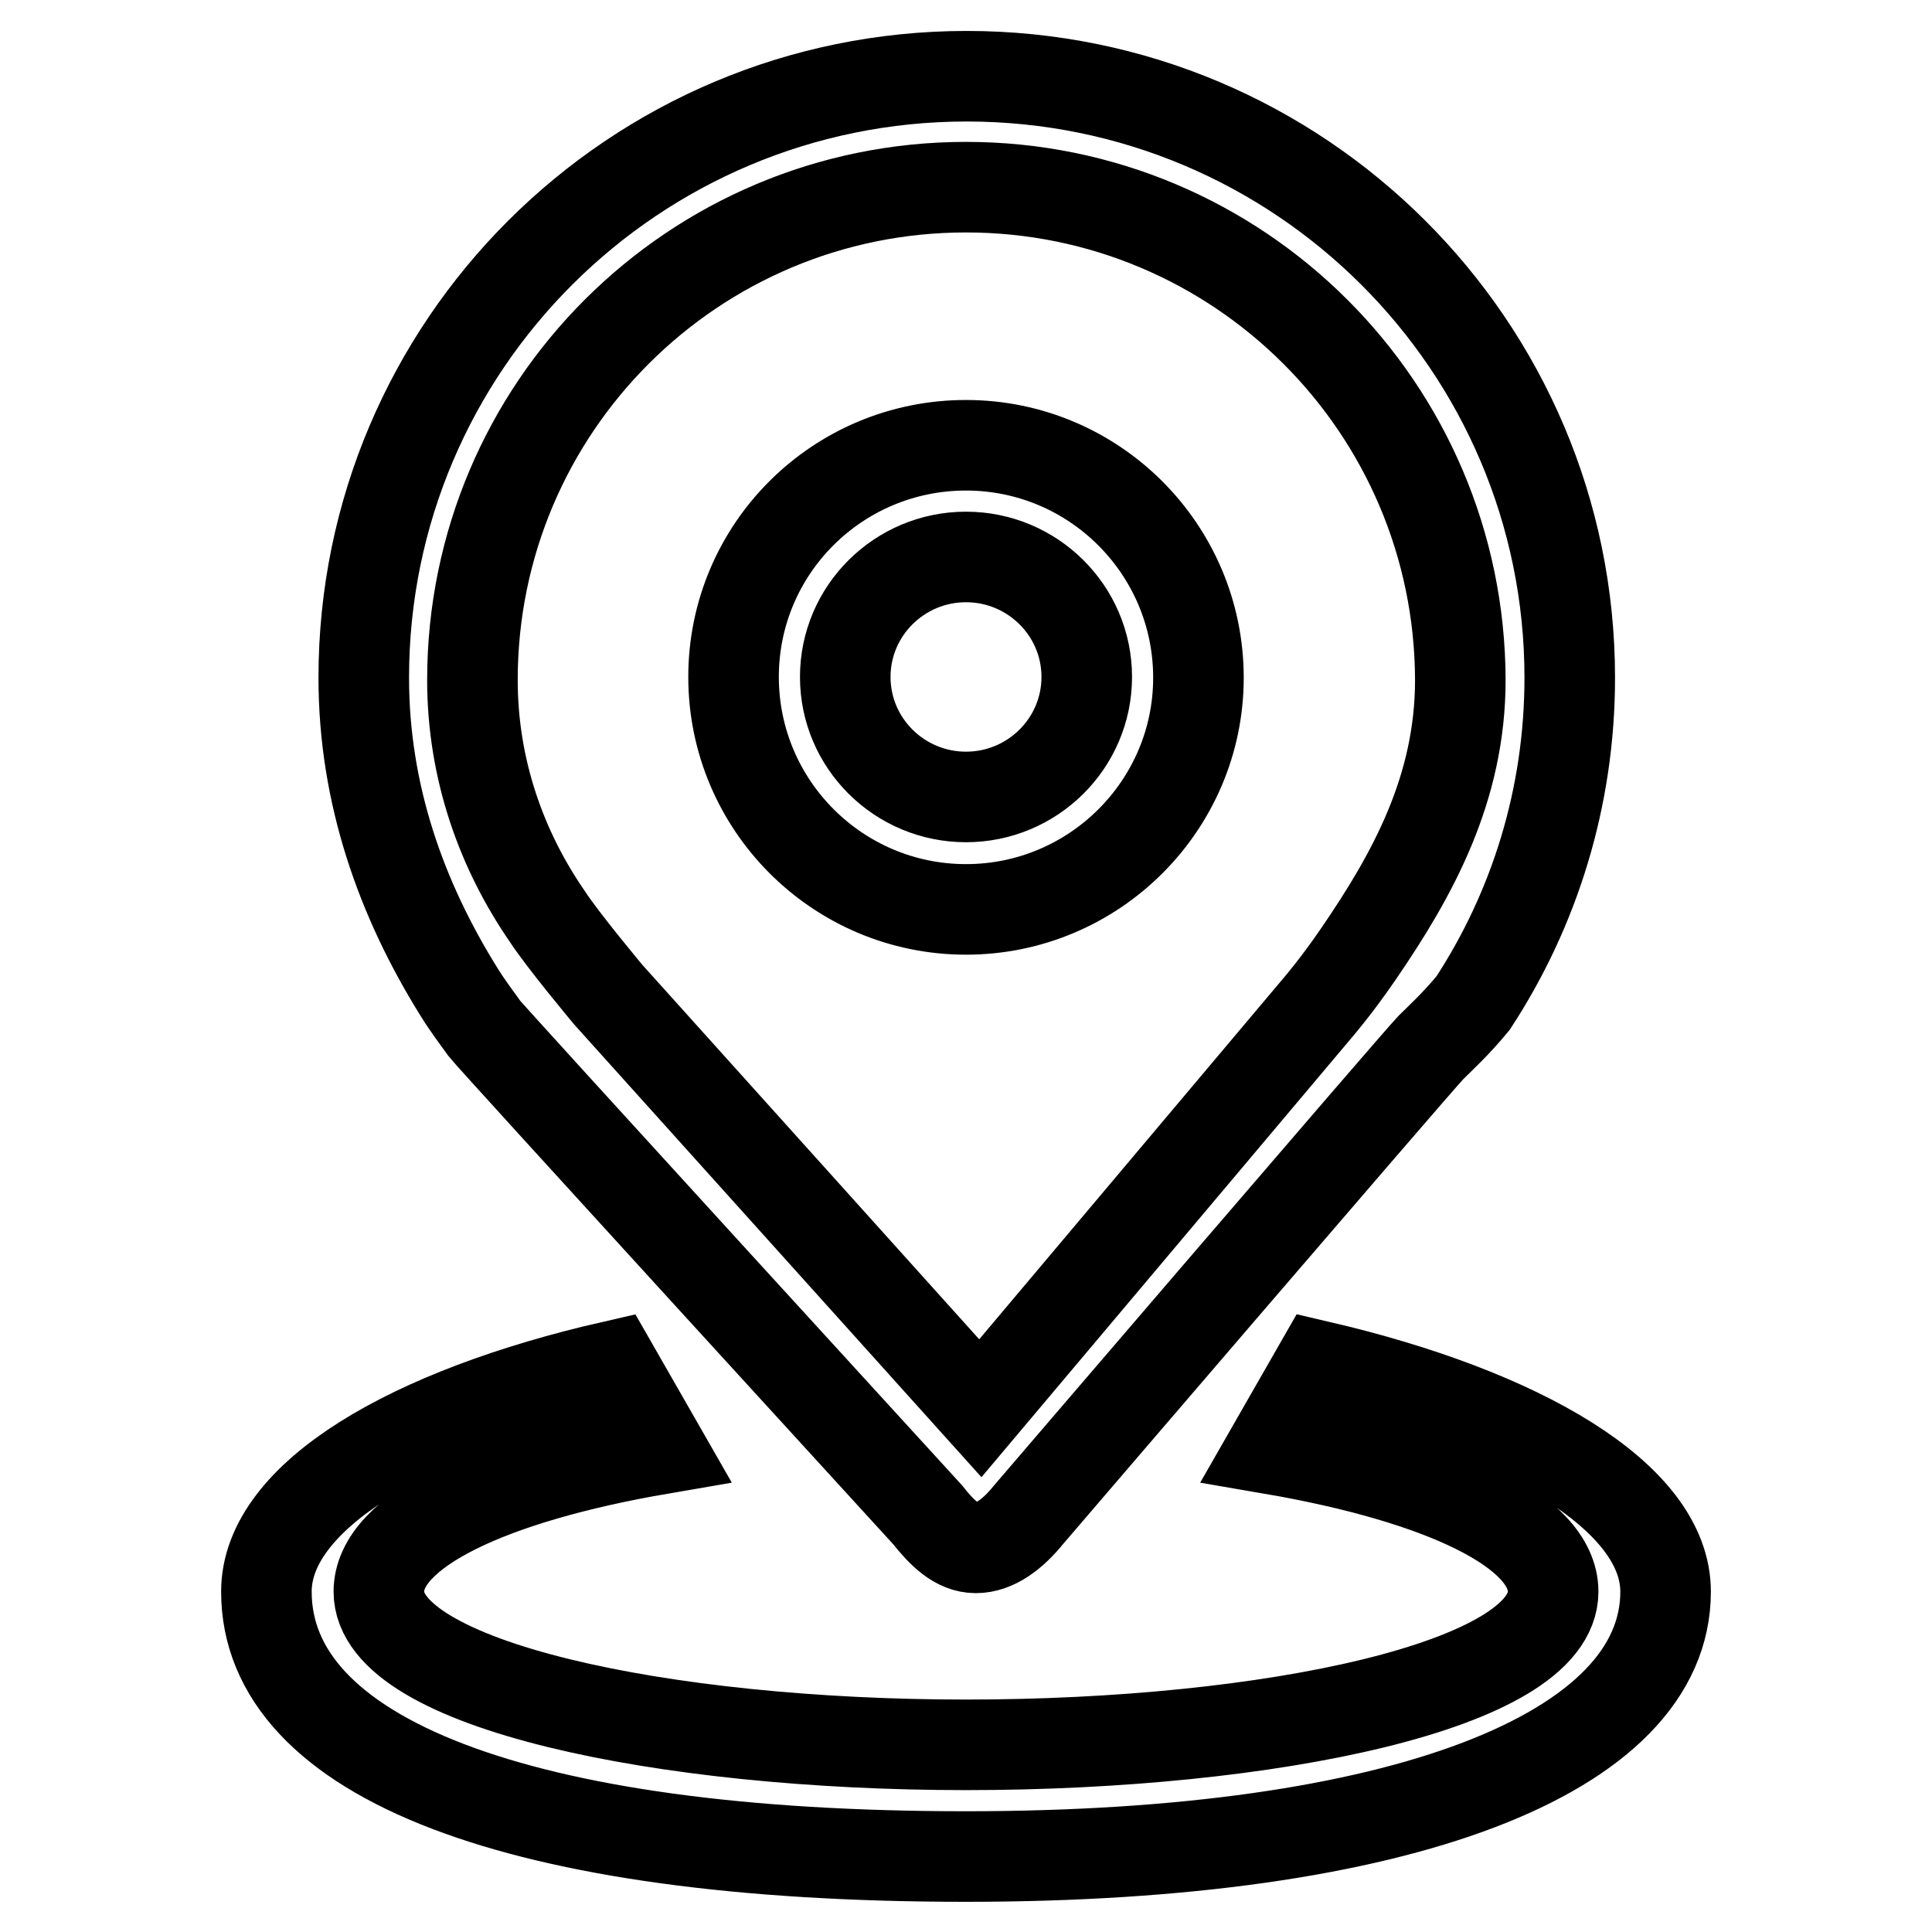 <?xml version="1.0" encoding="utf-8"?>
<!-- Svg Vector Icons : http://www.onlinewebfonts.com/icon -->
<!DOCTYPE svg PUBLIC "-//W3C//DTD SVG 1.1//EN" "http://www.w3.org/Graphics/SVG/1.1/DTD/svg11.dtd">
<svg version="1.1" xmlns="http://www.w3.org/2000/svg" xmlns:xlink="http://www.w3.org/1999/xlink" x="0px" y="0px" viewBox="0 0 256 256" enable-background="new 0 0 256 256" xml:space="preserve">
<g> <path stroke-width="12" fill-opacity="0" stroke="#000000"  d="M128,246c-59.5,0-92.7-13.1-92.7-35.1c0-12.7,19.2-23.8,45.9-29.9l6.3,11c-22.7,3.9-37.3,10.9-37.3,18.9 c0,12.3,37.5,20.3,77.8,20.3c40.3,0,77.8-7.9,77.8-20.3c0-8-14.6-15-37.3-18.9l6.3-11c26.6,6.2,45.9,17.3,45.9,29.9 C220.7,232.4,185.6,246,128,246L128,246z M189.6,138.8c-2.2,2.3-53.3,61.9-53.3,61.9c-2.1,2.6-4.5,4.4-7,4.4s-4.5-2-6.4-4.4 c0,0-57.7-63.1-58.7-64.4c-1-1.4-2.3-3.1-3.4-4.9c-7.6-12.2-12.6-26.1-12.6-41.6c0-44,35.8-79.7,79.9-79.7 c44.1,0,79.9,35.7,79.9,79.7c0,15.9-4.7,30.7-12.8,43.1C192.9,135.7,190.8,137.6,189.6,138.8L189.6,138.8z M128,24.8 c-36.1,0-65.4,29.2-65.4,65.3c0,11.9,3.9,22.6,9.9,31.3c2,3.1,8.1,10.4,8.1,10.4l49.3,54.8l44.9-53.3c0,0,2.4-2.8,5.2-6.9 c7.2-10.5,13.5-21.9,13.5-36.3C193.4,54,164.1,24.8,128,24.8L128,24.8z M128,120.5c-17,0-30.8-13.8-30.8-30.8 C97.2,72.7,111,59,128,59c17,0,30.8,13.8,30.8,30.8C158.8,106.7,145,120.5,128,120.5L128,120.5z M128,73.8c-8.8,0-16,7.1-16,15.9 c0,8.8,7.2,15.9,16,15.9c8.8,0,16-7.1,16-15.9C144,80.9,136.8,73.8,128,73.8L128,73.8z"/></g>
</svg>